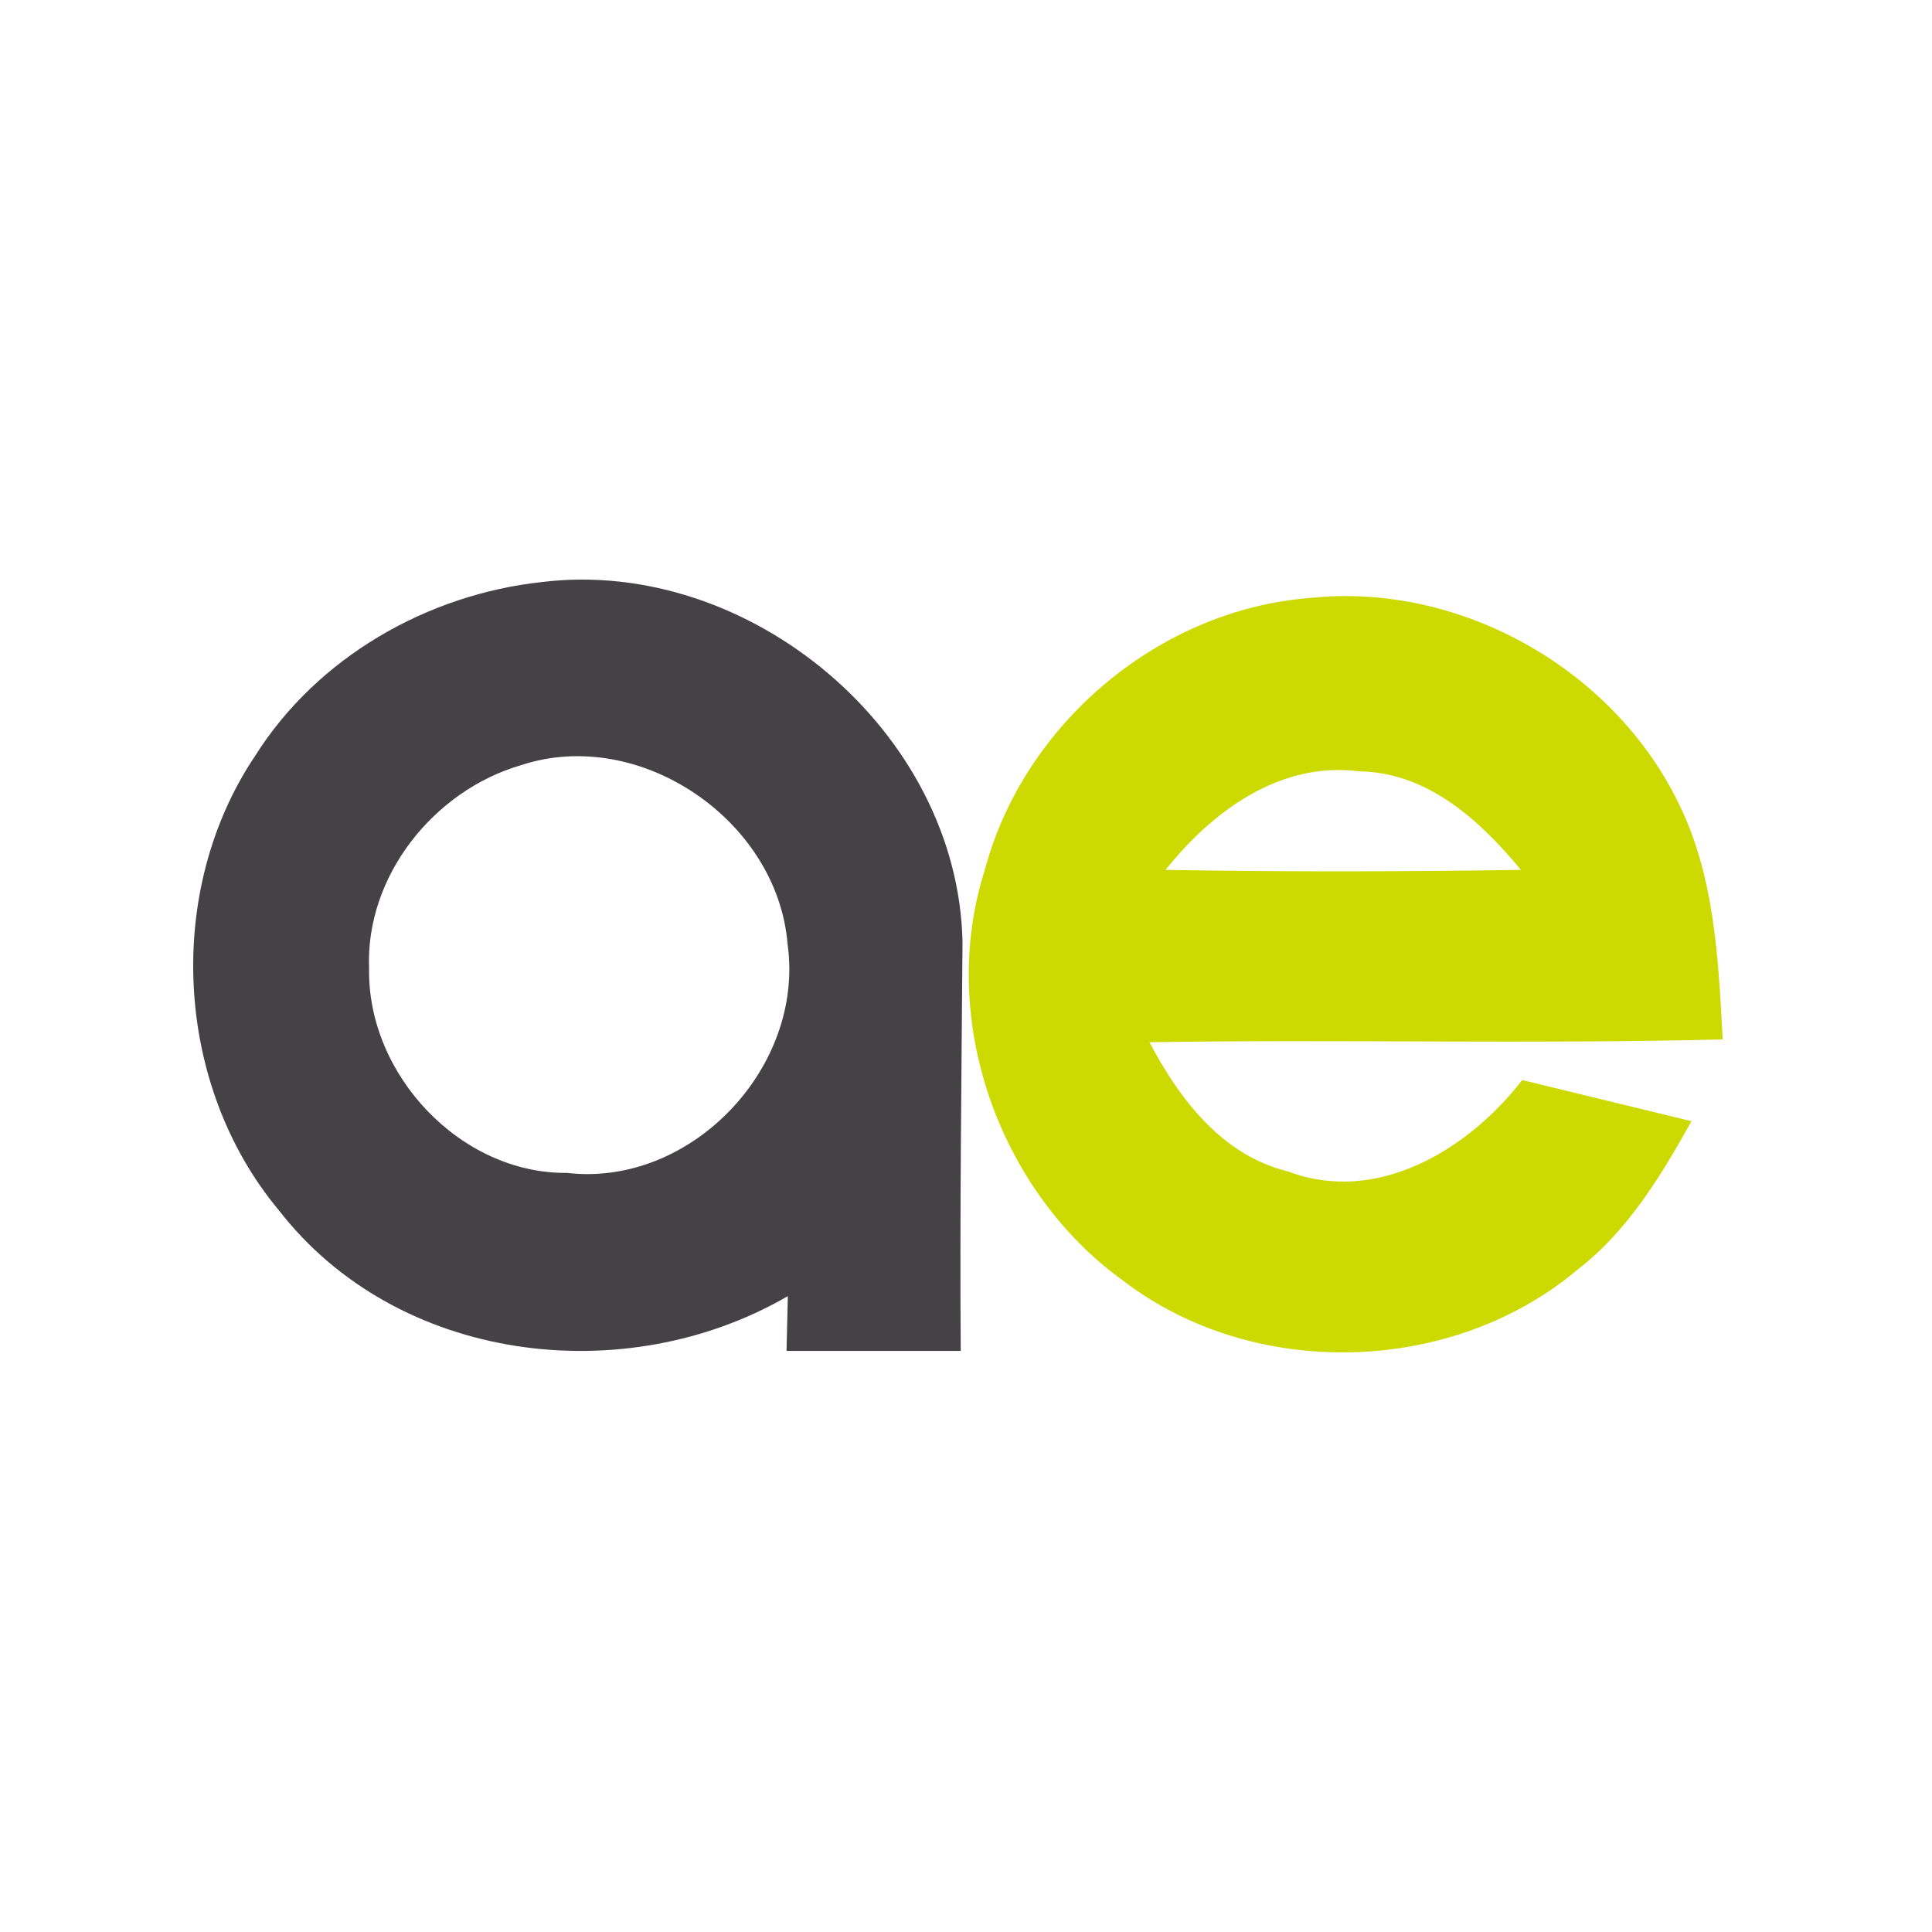 <?xml version="1.0" encoding="UTF-8"?>
<svg width="120px" height="120px" viewBox="0 0 120 120" version="1.1" xmlns="http://www.w3.org/2000/svg" xmlns:xlink="http://www.w3.org/1999/xlink">
    <title>agrienergia/icon/agrienergia_principal</title>
    <g id="agrienergia/icon/agrienergia_principal" stroke="none" stroke-width="1" fill="none" fill-rule="evenodd">
        <g id="Group" transform="translate(12, 36)" fill-rule="nonzero">
            <g id="#454245ff" fill="#454245">
                <path d="M21.665,0.151 C34.502,-1.414 47.498,9.386 47.784,22.504 C47.72,30.972 47.609,39.44 47.673,47.908 C44.066,47.908 40.46,47.908 36.853,47.908 C36.869,47.061 36.917,45.352 36.933,44.505 C26.812,50.384 12.688,48.675 5.317,39.168 C-1.166,31.403 -1.801,19.34 3.855,10.936 C7.716,4.817 14.547,0.918 21.665,0.151 M20.362,11.527 C14.96,13.093 10.686,18.414 10.925,24.165 C10.814,30.764 16.613,36.915 23.222,36.852 C30.911,37.746 37.997,30.301 36.917,22.632 C36.281,14.915 27.702,9.099 20.362,11.527 Z" id="Combined-Shape"></path>
            </g>
            <path d="M69.358,1.142 C78.588,0.151 88.137,5.456 92.236,13.844 C94.507,18.398 94.73,23.574 95,28.559 C83.132,28.863 71.264,28.543 59.396,28.735 C61.255,32.266 63.908,35.765 67.991,36.756 C73.52,38.865 79.224,35.398 82.544,31.084 C86.055,31.931 89.551,32.793 93.062,33.64 C91.171,37.027 89.122,40.431 86.024,42.827 C78.223,49.426 65.878,49.761 57.76,43.546 C50.007,37.954 46.225,27.249 49.165,18.046 C51.579,8.939 60.016,1.861 69.358,1.142 Z M60.397,18.03 C67.753,18.158 75.109,18.142 82.465,18.03 C79.939,14.962 76.65,11.959 72.424,11.911 C67.531,11.272 63.304,14.371 60.397,18.03 Z" id="Combined-Shape" fill="#CDDA01"></path>
        </g>
    </g>
</svg>
